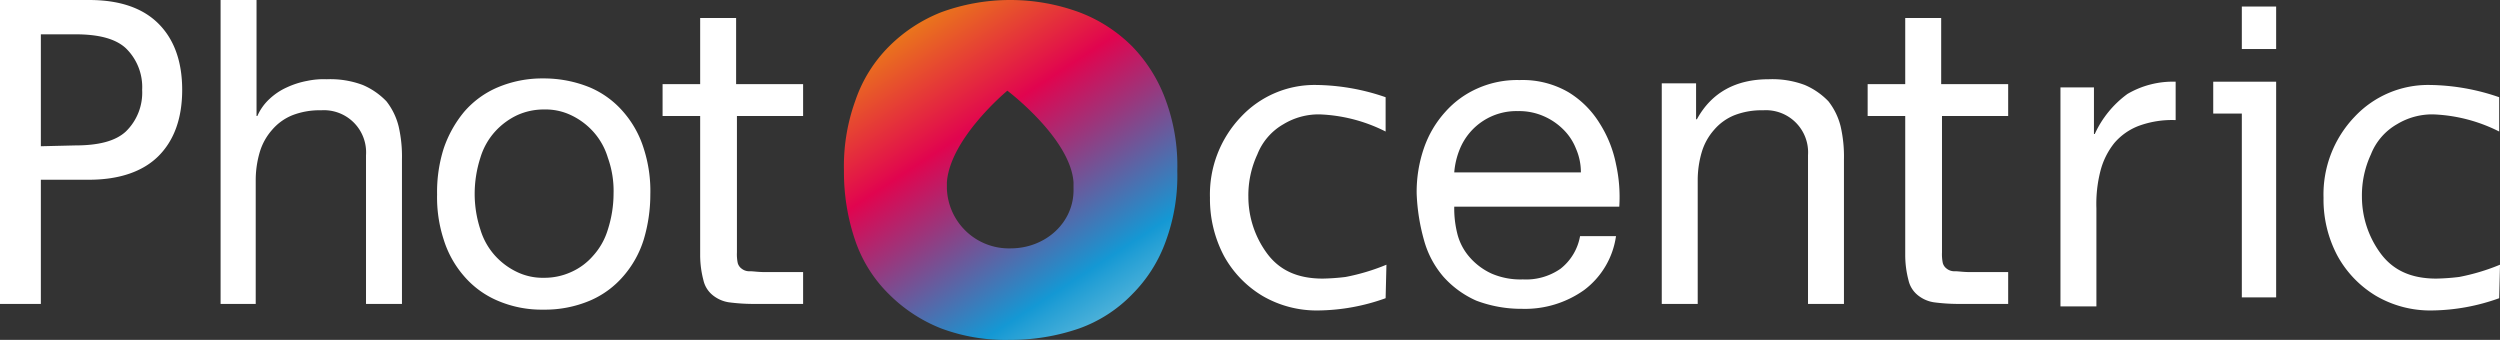 <svg id="Capa_2" data-name="Capa 2" xmlns="http://www.w3.org/2000/svg" xmlns:xlink="http://www.w3.org/1999/xlink" viewBox="0 0 306 41.6"><rect x="0" y="0" width="306" height="41.6" fill="#333333" stroke="none"/><defs><style>.cls-1{fill:#fff;}.cls-2{fill:url(#linear-gradient);}</style><linearGradient id="linear-gradient" x1="119.88" y1="-9.86" x2="152.09" y2="39.35" gradientTransform="translate(0 14)" gradientUnits="userSpaceOnUse"><stop offset="0" stop-color="#ea771b"/><stop offset="0.25" stop-color="#e1044f"/><stop offset="0.38" stop-color="#9c357b"/><stop offset="0.63" stop-color="#1498d4"/><stop offset="0.66" stop-color="#26a0d5"/><stop offset="0.73" stop-color="#4db1d9"/><stop offset="0.79" stop-color="#68bedb"/><stop offset="0.84" stop-color="#79c6dd"/><stop offset="0.88" stop-color="#80c9de"/></linearGradient></defs><rect class="cls-1" x="274.4" y="0.8" width="4.2" height="5.2"/><polygon class="cls-1" points="270.9 13.9 274.4 13.9 274.4 36.4 278.6 36.4 278.6 10 270.9 10 270.9 13.9"/><path class="cls-1" d="M18.9,1.3c3.8,0,6.6,1,8.5,2.9s2.9,4.6,2.9,8.1-1,6.2-2.9,8.1-4.8,2.9-8.5,2.9H13V38.5H8V1.3ZM17.2,19.1c2.8,0,4.9-.5,6.2-1.7a6.62,6.62,0,0,0,2-5.1,6.62,6.62,0,0,0-2-5.1C22.1,6,20,5.5,17.2,5.5H13V19.2l4.2-.1Z" transform="translate(-8 -1.3)"/><path class="cls-1" d="M39.4,1.3V15.5h.1A6.23,6.23,0,0,1,41,13.4,7.71,7.71,0,0,1,43.1,12a10.43,10.43,0,0,1,2.5-.8A9.74,9.74,0,0,1,48,11a11.28,11.28,0,0,1,4.4.7,8.81,8.81,0,0,1,2.9,2,8.14,8.14,0,0,1,1.5,3.1,16.43,16.43,0,0,1,.4,4V38.5H52.8V20.3a5.16,5.16,0,0,0-5.5-5.5,9.15,9.15,0,0,0-3.5.6,6.42,6.42,0,0,0-2.5,1.8,7.2,7.2,0,0,0-1.5,2.7,12.13,12.13,0,0,0-.5,3.4V38.5H35V1.3Z" transform="translate(-8 -1.3)"/><path class="cls-1" d="M62.3,19.5A14.11,14.11,0,0,1,64.8,15a11.18,11.18,0,0,1,4.1-3,14,14,0,0,1,5.6-1.1A14.85,14.85,0,0,1,80.2,12a11.18,11.18,0,0,1,4.1,3,12.42,12.42,0,0,1,2.5,4.5,16.87,16.87,0,0,1,.8,5.6,19.22,19.22,0,0,1-.8,5.5,12.42,12.42,0,0,1-2.5,4.5,11.18,11.18,0,0,1-4.1,3,14.13,14.13,0,0,1-5.7,1.1,13.63,13.63,0,0,1-5.6-1.1,11.18,11.18,0,0,1-4.1-3,12.42,12.42,0,0,1-2.5-4.5,16.65,16.65,0,0,1-.8-5.5A17.65,17.65,0,0,1,62.3,19.5Zm4.5,9.9a8.34,8.34,0,0,0,1.8,3.2,8.62,8.62,0,0,0,2.7,2,7.25,7.25,0,0,0,3.3.7,7.84,7.84,0,0,0,3.3-.7,7.62,7.62,0,0,0,2.7-2,8.34,8.34,0,0,0,1.8-3.2,14.49,14.49,0,0,0,.7-4.4,12,12,0,0,0-.7-4.4,8.34,8.34,0,0,0-1.8-3.2,8.62,8.62,0,0,0-2.7-2,7.25,7.25,0,0,0-3.3-.7,7.84,7.84,0,0,0-3.3.7,8.62,8.62,0,0,0-2.7,2,8.34,8.34,0,0,0-1.8,3.2,14.49,14.49,0,0,0-.7,4.4A14,14,0,0,0,66.8,29.4Z" transform="translate(-8 -1.3)"/><path class="cls-1" d="M106.3,11.6v3.9H98.2V32.2a5.28,5.28,0,0,0,.1,1.3,1.28,1.28,0,0,0,.5.7,1.49,1.49,0,0,0,1,.3c.4,0,1,.1,1.7.1h4.8v3.9h-6.2a23.28,23.28,0,0,1-2.9-.2,4.11,4.11,0,0,1-2-.9,3.27,3.27,0,0,1-1.1-1.8,12.1,12.1,0,0,1-.4-3V15.5H89.1V11.6h4.6V3.5h4.4v8.1Z" transform="translate(-8 -1.3)"/><path class="cls-1" d="M253.8,11.6v3.9h-8.1V32.2a5.28,5.28,0,0,0,.1,1.3,1.28,1.28,0,0,0,.5.7,1.49,1.49,0,0,0,1,.3c.4,0,1,.1,1.7.1h4.8v3.9h-6.2a23.28,23.28,0,0,1-2.9-.2,4.11,4.11,0,0,1-2-.9,3.27,3.27,0,0,1-1.1-1.8,12.1,12.1,0,0,1-.4-3V15.5h-4.6V11.6h4.6V3.5h4.4v8.1Z" transform="translate(-8 -1.3)"/><path class="cls-1" d="M177.6,37.8a25,25,0,0,1-8.2,1.5,13.15,13.15,0,0,1-6.9-1.8,13,13,0,0,1-4.7-4.9,14.9,14.9,0,0,1-1.7-7.1,13.74,13.74,0,0,1,3.8-9.9,12.32,12.32,0,0,1,9.2-3.9,26.76,26.76,0,0,1,8.5,1.5v4.2a19.47,19.47,0,0,0-8.1-2.1,8.31,8.31,0,0,0-4.4,1.2,7.34,7.34,0,0,0-3.2,3.7,11.87,11.87,0,0,0-1.1,5.2,11.71,11.71,0,0,0,2.2,6.8c1.5,2.1,3.7,3.2,6.9,3.2a26.35,26.35,0,0,0,2.8-.2,25.61,25.61,0,0,0,5-1.5l-.1,4.1Z" transform="translate(-8 -1.3)"/><path class="cls-1" d="M313.9,37.8a25,25,0,0,1-8.2,1.5,13.15,13.15,0,0,1-6.9-1.8,13,13,0,0,1-4.7-4.9,14.62,14.62,0,0,1-1.7-7.1,13.74,13.74,0,0,1,3.8-9.9,12.32,12.32,0,0,1,9.2-3.9,26.76,26.76,0,0,1,8.5,1.5v4.2a19.47,19.47,0,0,0-8.1-2.1,8.31,8.31,0,0,0-4.4,1.2,7.34,7.34,0,0,0-3.2,3.7,11.87,11.87,0,0,0-1.1,5.2,11.71,11.71,0,0,0,2.2,6.8c1.5,2.1,3.7,3.2,6.9,3.2a26.35,26.35,0,0,0,2.8-.2,25.61,25.61,0,0,0,5-1.5l-.1,4.1Z" transform="translate(-8 -1.3)"/><path class="cls-1" d="M201.9,36.8a12.48,12.48,0,0,1-7.6,2.3,15.56,15.56,0,0,1-5.6-1,11.78,11.78,0,0,1-4-2.9,11.48,11.48,0,0,1-2.4-4.5,24.3,24.3,0,0,1-.9-5.7,16.45,16.45,0,0,1,.9-5.6,12.83,12.83,0,0,1,2.6-4.4,11.43,11.43,0,0,1,4-2.9,11.91,11.91,0,0,1,5.1-1,11.13,11.13,0,0,1,6,1.5,11.5,11.5,0,0,1,3.8,3.8,14.58,14.58,0,0,1,2,5,18.56,18.56,0,0,1,.4,5.2H186a12.67,12.67,0,0,0,.4,3.4,6.9,6.9,0,0,0,1.5,2.8,7.94,7.94,0,0,0,2.7,2,8.9,8.9,0,0,0,3.8.7,7.38,7.38,0,0,0,4.6-1.3,6.51,6.51,0,0,0,2.4-4h4.4a10,10,0,0,1-3.9,6.6Zm-1-17.3a6.74,6.74,0,0,0-1.6-2.4,7.76,7.76,0,0,0-2.4-1.6,7.45,7.45,0,0,0-3.1-.6,7.47,7.47,0,0,0-7.1,4.6,9.47,9.47,0,0,0-.7,2.9h15.5A7.17,7.17,0,0,0,200.9,19.5Z" transform="translate(-8 -1.3)"/><path class="cls-1" d="M215.6,11.6v4.3h.1c1.8-3.3,4.8-4.9,8.8-4.9a11.28,11.28,0,0,1,4.4.7,8.81,8.81,0,0,1,2.9,2,8.14,8.14,0,0,1,1.5,3.1,16.43,16.43,0,0,1,.4,4V38.5h-4.4V20.3a5.16,5.16,0,0,0-5.5-5.5,9.15,9.15,0,0,0-3.5.6,6.42,6.42,0,0,0-2.5,1.8,7.2,7.2,0,0,0-1.5,2.7,12.13,12.13,0,0,0-.5,3.4V38.5h-4.4v-27h4.2Z" transform="translate(-8 -1.3)"/><path class="cls-1" d="M264.3,12v5.7h.1a12.47,12.47,0,0,1,4-4.9,11,11,0,0,1,5.9-1.5V16a11.82,11.82,0,0,0-4.5.7,7.38,7.38,0,0,0-3,2.1,9.07,9.07,0,0,0-1.7,3.4,16.22,16.22,0,0,0-.5,4.6v12h-4.4V12Z" transform="translate(-8 -1.3)"/><path class="cls-2" d="M150.7,13.6A18.46,18.46,0,0,0,146.6,7a18.25,18.25,0,0,0-6.5-4.2,24.55,24.55,0,0,0-16.9,0A18.75,18.75,0,0,0,116.8,7a17.17,17.17,0,0,0-4.1,6.6,23.53,23.53,0,0,0-1.4,8.6,25.85,25.85,0,0,0,1.4,8.6,16.79,16.79,0,0,0,4.1,6.5,18.75,18.75,0,0,0,6.4,4.2,22.45,22.45,0,0,0,8.4,1.4,25.68,25.68,0,0,0,8.5-1.4,17,17,0,0,0,6.5-4.2,17.56,17.56,0,0,0,4.1-6.5,23.18,23.18,0,0,0,1.4-8.6,23.18,23.18,0,0,0-1.4-8.6Zm-19,18.1a7.59,7.59,0,0,1-7.8-7.3v-.8c.4-5.4,7.4-11.2,7.4-11.2s7.7,5.8,8.1,11.2v.8c.1,4.1-3.4,7.3-7.7,7.3Z" transform="translate(-8 -1.3)"/></svg>